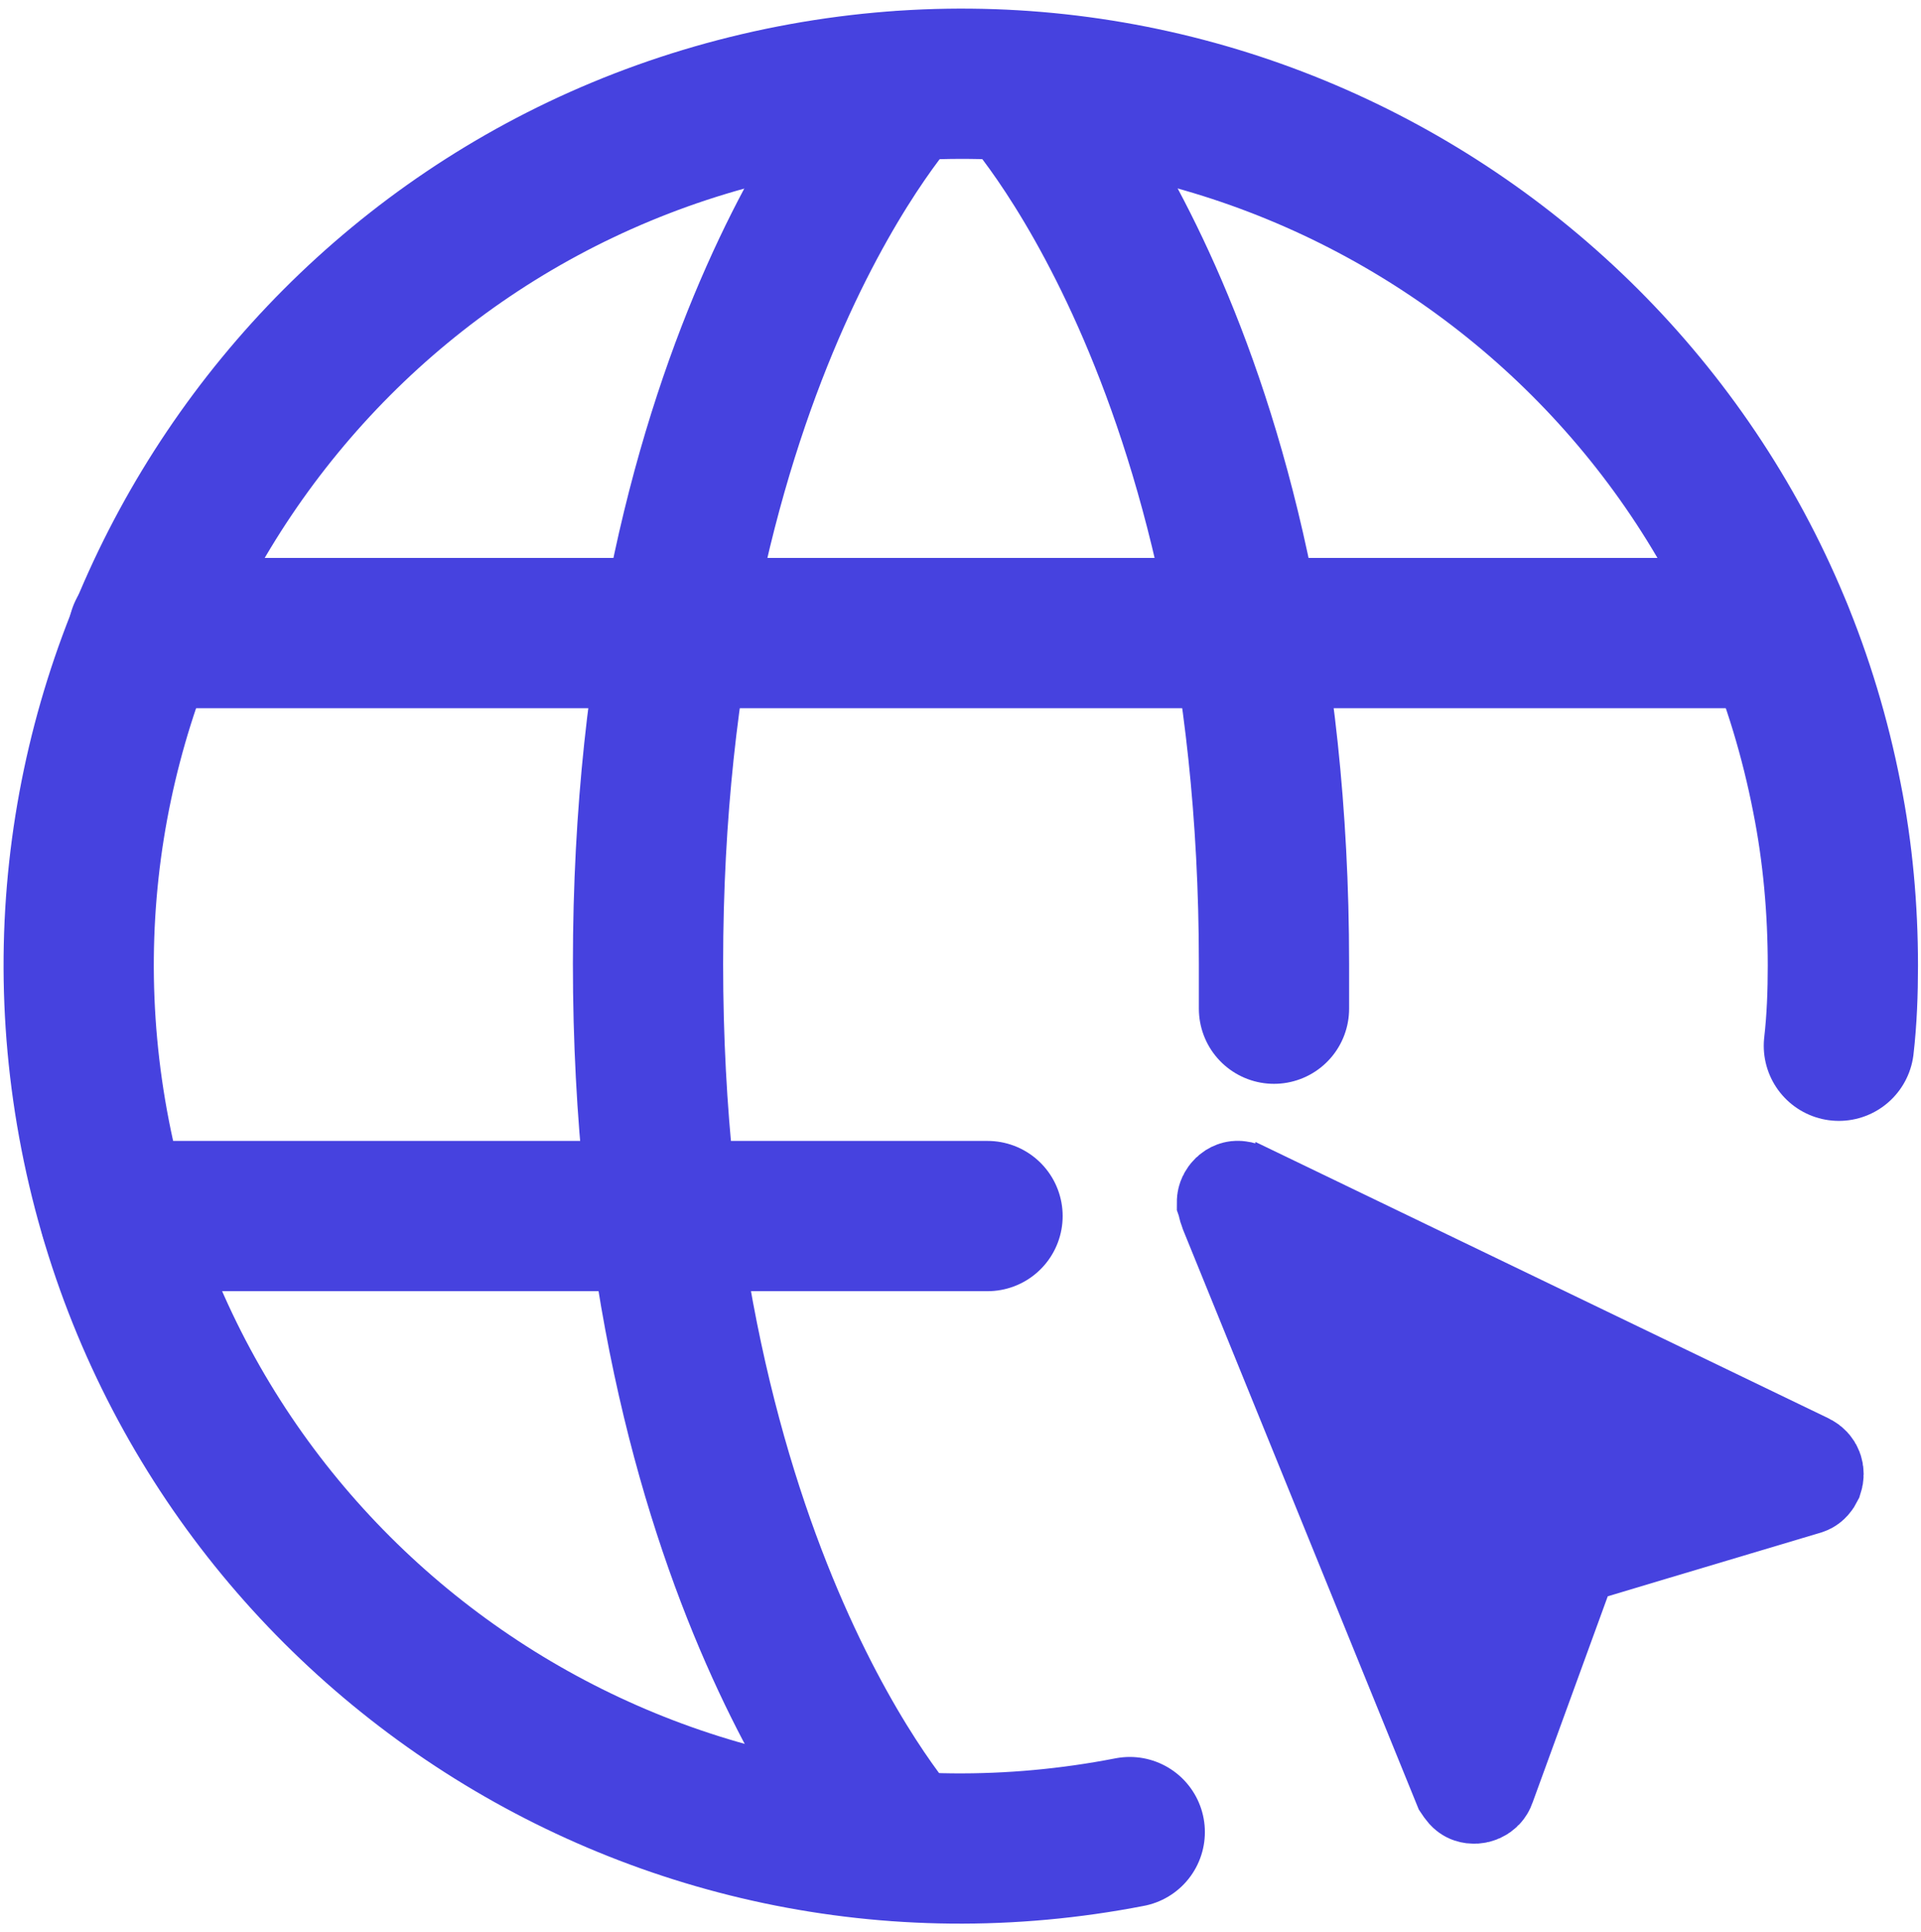 <?xml version="1.0" encoding="utf-8"?>
<!-- Generator: Adobe Illustrator 27.0.0, SVG Export Plug-In . SVG Version: 6.00 Build 0)  -->
<svg version="1.1" id="Layer_1" xmlns="http://www.w3.org/2000/svg" xmlns:xlink="http://www.w3.org/1999/xlink" x="0px" y="0px"
	 viewBox="0 0 191.8 192.9" style="enable-background:new 0 0 191.8 192.9;" xml:space="preserve">
<style type="text/css">
	.st0{fill:none;stroke:#4642DF;stroke-width:15;stroke-linecap:round;stroke-linejoin:round;}
	.st1{fill:#4642DF;stroke:#4642DF;stroke-width:10;stroke-miterlimit:10;}
</style>
<path class="st0" d="M112.8,182.9C65,192.2,18.8,161,9.5,113.3S31.3,19.3,79.1,10s94,21.9,103.3,69.6c1.1,5.5,1.6,11.2,1.6,16.8
	c0,2.7-0.1,5.4-0.4,8"/>
<path class="st0" d="M90.1,8.6c0,0-25.4,26.8-25.4,87.6S90,184.3,90,184.3"/>
<path class="st0" d="M101.8,8.6c0,0,25.4,26.8,25.4,87.6c0,1.5,0,3,0,4.5"/>
<line class="st0" x1="14.3" y1="63.2" x2="177.5" y2="63.2"/>
<line class="st0" x1="11.5" y1="121.4" x2="98.6" y2="121.4"/>
<path class="st1" d="M124.2,119l56.2,27.1c0.6,0.3,0.8,0.9,0.6,1.5c-0.1,0.2-0.3,0.5-0.6,0.6l-15.4,4.6l-7,2.1l-0.7,0.2
	c-0.4,0.1-0.6,0.4-0.8,0.7l-8.2,22.5c-0.2,0.6-0.9,0.9-1.5,0.7c-0.3-0.1-0.5-0.4-0.7-0.7L122.8,121l-0.1-0.3
	c-0.1-0.2-0.1-0.4-0.2-0.7c0-0.6,0.6-1.2,1.2-1.1C123.9,118.9,124,119,124.2,119z"/>
</svg>
